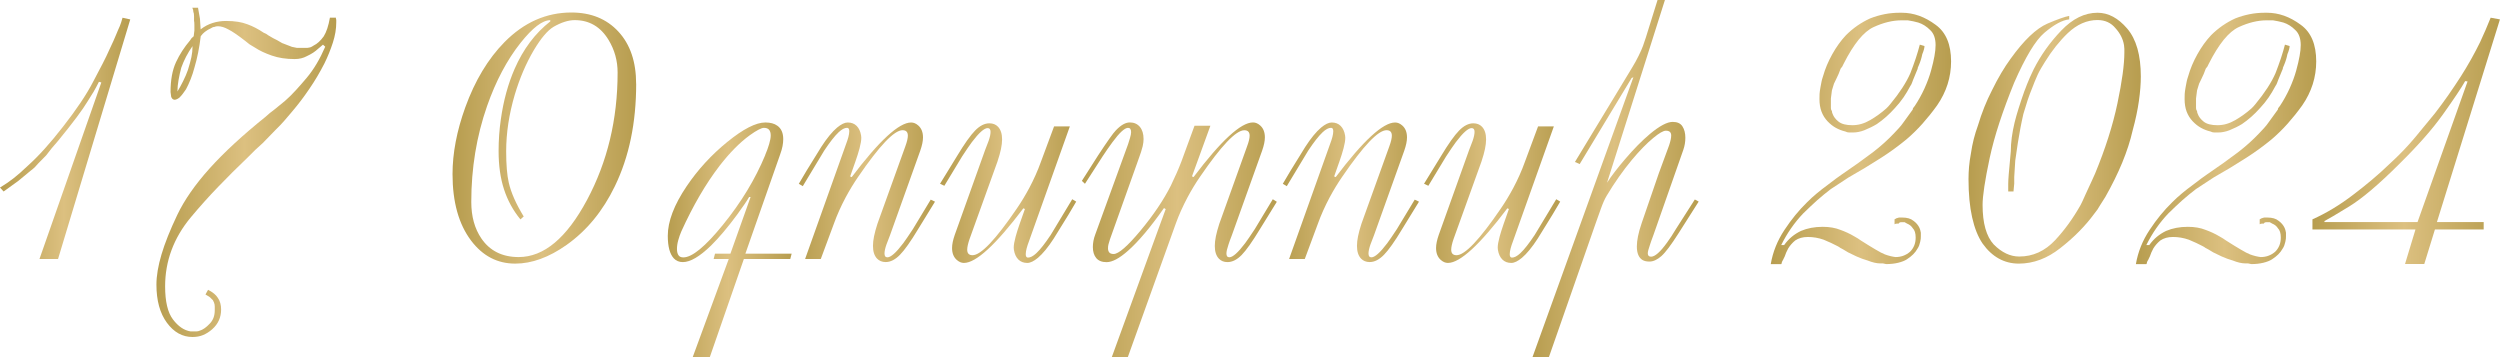 <?xml version="1.0" encoding="UTF-8"?> <svg xmlns="http://www.w3.org/2000/svg" xmlns:xlink="http://www.w3.org/1999/xlink" id="Layer_2" data-name="Layer 2" viewBox="0 0 511.73 73.17"><defs><style> .cls-1 { fill: url(#linear-gradient-2); } .cls-2 { fill: url(#linear-gradient-14); } .cls-3 { fill: url(#linear-gradient-6); } .cls-4 { fill: url(#linear-gradient-11); } .cls-5 { fill: url(#linear-gradient-10); } .cls-6 { fill: url(#linear-gradient-5); } .cls-7 { fill: url(#linear-gradient-7); } .cls-8 { fill: url(#linear-gradient-9); } .cls-9 { fill: url(#linear-gradient-3); } .cls-10 { fill: url(#linear-gradient); } .cls-11 { fill: url(#linear-gradient-4); } .cls-12 { fill: url(#linear-gradient-8); } .cls-13 { fill: url(#linear-gradient-12); } .cls-14 { fill: url(#linear-gradient-13); } </style><linearGradient id="linear-gradient" x1="0" y1="28.32" x2="26.65" y2="28.32" gradientUnits="userSpaceOnUse"><stop offset="0" stop-color="#b79d4f"></stop><stop offset=".49" stop-color="#dcc080"></stop><stop offset="1" stop-color="#b79d4f"></stop></linearGradient><linearGradient id="linear-gradient-2" x1="31.99" y1="35.31" x2="68.84" y2="35.31" xlink:href="#linear-gradient"></linearGradient><linearGradient id="linear-gradient-3" x1="92.64" y1="28.27" x2="130.22" y2="28.27" xlink:href="#linear-gradient"></linearGradient><linearGradient id="linear-gradient-4" x1="136.69" y1="49.12" x2="162.04" y2="49.12" xlink:href="#linear-gradient"></linearGradient><linearGradient id="linear-gradient-5" x1="163.51" y1="39.36" x2="191.39" y2="39.36" xlink:href="#linear-gradient"></linearGradient><linearGradient id="linear-gradient-6" x1="192.41" y1="39.53" x2="220.29" y2="39.53" xlink:href="#linear-gradient"></linearGradient><linearGradient id="linear-gradient-7" x1="221.45" y1="49.11" x2="261.35" y2="49.11" xlink:href="#linear-gradient"></linearGradient><linearGradient id="linear-gradient-8" x1="262.58" y1="39.36" x2="290.46" y2="39.36" xlink:href="#linear-gradient"></linearGradient><linearGradient id="linear-gradient-9" x1="291.48" y1="39.53" x2="319.36" y2="39.53" xlink:href="#linear-gradient"></linearGradient><linearGradient id="linear-gradient-10" x1="313.66" y1="36.58" x2="347.7" y2="36.58" xlink:href="#linear-gradient"></linearGradient><linearGradient id="linear-gradient-11" x1="362.46" x2="399.38" xlink:href="#linear-gradient"></linearGradient><linearGradient id="linear-gradient-12" x1="402.93" y1="28.28" x2="438.19" y2="28.28" xlink:href="#linear-gradient"></linearGradient><linearGradient id="linear-gradient-13" x1="437.2" x2="474.12" xlink:href="#linear-gradient"></linearGradient><linearGradient id="linear-gradient-14" x1="473.34" y1="28.83" x2="511.73" y2="28.83" xlink:href="#linear-gradient"></linearGradient></defs><g id="Layer_1-2" data-name="Layer 1"><g><path class="cls-10" d="M11.88,53.02h-3.8L20.74,16.88l-.49-.14c-.4,.8-.76,1.48-1.09,2.04-.16,.28-.57,.94-1.23,1.97-.98,1.66-3,4.36-6.05,8.09l-1.3,1.51-1.12,1.44-1.62,1.65c-.3,.35-.53,.6-.67,.74-.28,.28-.59,.54-.91,.77l-2.5,2.07-3.02,2.18-.74-.81c.98-.59,1.91-1.22,2.78-1.9s1.84-1.54,2.92-2.57c2.2-1.97,4.58-4.61,7.14-7.91,2.81-3.59,4.9-6.7,6.26-9.35,1.05-2.02,1.69-3.22,1.9-3.62,.54-1.03,1.05-2.11,1.55-3.23l.67-1.44,.56-1.3,.35-.84c.12-.28,.25-.57,.39-.88l.28-.77,.28-.95,1.58,.35L11.88,53.02Z"></path><path class="cls-1" d="M40.54,1.62l.39,2.21,.14,2.18c.75-.59,1.56-1.02,2.44-1.3s1.81-.42,2.79-.42c1.76,0,3.22,.23,4.39,.7,1.05,.38,2.16,.95,3.3,1.72,.23,.09,.39,.16,.47,.21s.22,.14,.4,.28l1.02,.6c.28,.14,.56,.28,.83,.42s.62,.34,1.04,.6l2,.77,1.02,.21h2.14c.33-.05,.56-.09,.69-.14s.33-.16,.62-.35c.7-.33,1.38-.95,2.04-1.86,.56-.89,.98-2.17,1.27-3.83h1.23v.21c.02,.12,.05,.19,.07,.21v.53c0,1.34-.23,2.73-.7,4.17s-1.04,2.86-1.72,4.24c-.96,1.88-1.99,3.61-3.09,5.21-.59,.87-1.17,1.68-1.74,2.43-.57,.75-1.22,1.55-1.93,2.39s-1.22,1.44-1.53,1.79c-.47,.54-1,1.09-1.58,1.65l-2.74,2.82-1.58,1.44-1.51,1.51c-2.09,1.99-4.1,4-6.05,6.02s-3.8,4.09-5.57,6.21c-1.77,2.12-3.09,4.36-3.97,6.72-.88,2.36-1.32,4.84-1.32,7.44,0,3.1,.53,5.36,1.6,6.77,1.07,1.42,2.26,2.23,3.57,2.45h1.3c.19,0,.39-.05,.6-.14,.66-.19,1.35-.67,2.07-1.45,.33-.33,.58-.73,.76-1.19,.18-.46,.26-.99,.26-1.58v-.74c0-.28-.05-.55-.15-.8s-.18-.41-.24-.5c-.06-.08-.19-.21-.38-.37-.17-.21-.55-.47-1.13-.78l.53-.96c.96,.49,1.63,1.04,2,1.65,.45,.63,.67,1.43,.67,2.39,0,1.62-.61,2.96-1.83,4.04-.59,.52-1.21,.91-1.86,1.18s-1.37,.4-2.14,.4c-2.09,0-3.84-.97-5.27-2.92s-2.14-4.55-2.14-7.8c0-1.8,.35-3.87,1.04-6.19s1.76-5.01,3.22-8.07,3.67-6.24,6.64-9.54,6.79-6.82,11.43-10.55c.3-.28,.6-.54,.88-.77,.07-.05,.42-.32,1.05-.81l2.07-1.69c.73-.63,1.46-1.36,2.21-2.18,.63-.68,1.38-1.54,2.25-2.57,1.43-1.71,2.68-3.82,3.76-6.33l-.46-.42-.49,.42-.42,.35c-.38,.35-.74,.64-1.11,.88s-.79,.47-1.28,.7c-.73,.4-1.56,.6-2.5,.6-1.76,0-3.32-.24-4.69-.72s-2.5-1.01-3.39-1.6l-1.16-.7-.84-.67c-1.5-1.17-2.65-1.96-3.45-2.36-.8-.45-1.52-.67-2.18-.67-.28,0-.52,.05-.7,.14-.23,0-.5,.11-.81,.32-.35,.14-.74,.38-1.16,.7-.3,.23-.59,.53-.84,.88-.28,2.34-.71,4.5-1.3,6.47-.21,.8-.47,1.58-.77,2.34s-.62,1.45-.95,2.06c-.21,.3-.42,.6-.63,.88s-.41,.52-.6,.7c-.3,.3-.64,.49-1.02,.56h-.14l-.21-.07c-.16-.07-.3-.23-.42-.49l-.14-1.02c0-2.48,.38-4.52,1.12-6.12s1.71-3.08,2.88-4.46l.28-.42,.46-.42,.07-.6,.07-.56v-1.16c0-.38-.02-.66-.07-.84v-.95c0-.4-.05-.69-.14-.88,0-.28-.07-.56-.21-.84h1.2Zm-3.45,12.3c-.21,.77-.39,1.59-.54,2.44s-.23,1.65-.23,2.37c.38-.61,.76-1.31,1.16-2.11s.73-1.56,.98-2.29c.33-1.05,.57-1.93,.72-2.64s.23-1.45,.23-2.25c-.98,1.38-1.76,2.87-2.32,4.46Z"></path><path class="cls-9" d="M130.22,17.16c0,7.97-1.45,14.95-4.36,20.95-2.46,5.09-5.75,9.09-9.88,12.02-3.61,2.55-7.11,3.83-10.51,3.83-3.66,0-6.67-1.57-9.04-4.71-2.53-3.35-3.8-7.89-3.8-13.61,0-4.29,.87-8.84,2.6-13.64,1.99-5.51,4.68-9.97,8.05-13.39,3.98-4.03,8.54-6.05,13.68-6.05,4.01,0,7.22,1.31,9.63,3.92s3.62,6.17,3.62,10.67Zm-3.8-2.32c0-2.41-.62-4.64-1.86-6.68-1.64-2.7-3.95-4.04-6.93-4.04-1.29,0-2.73,.46-4.32,1.37-1.22,.73-2.57,2.32-4.04,4.78-1.59,2.7-2.89,5.73-3.9,9.11-1.17,3.96-1.76,7.83-1.76,11.6,0,2.74,.18,4.88,.53,6.4,.47,2.06,1.49,4.37,3.06,6.93l-.67,.6c-1.5-1.83-2.62-3.88-3.36-6.15s-1.11-4.89-1.11-7.84c0-2.2,.15-4.37,.46-6.5,.54-3.82,1.48-7.25,2.81-10.3,1.78-4.08,4.22-7.32,7.31-9.74v-.25c-1.59,0-3.62,1.55-6.08,4.64-2.79,3.52-5.07,7.83-6.86,12.94-2.16,6.19-3.23,12.73-3.23,19.62,0,2.98,.69,5.47,2.07,7.49,1.73,2.53,4.28,3.8,7.63,3.8,5.16,0,9.82-3.9,13.99-11.69s6.26-16.48,6.26-26.07Z"></path><path class="cls-11" d="M162.04,51.93l-.28,1.09h-9.5l-6.99,20.14h-3.5s7.4-20.15,7.4-20.15h-3.09s.28-1.09,.28-1.09h3.15s4.13-11.6,4.13-11.6h-.3c-.47,.82-1.29,2.02-2.46,3.62-1.9,2.58-3.68,4.69-5.34,6.33-2.32,2.25-4.24,3.38-5.76,3.38-.77,0-1.39-.26-1.86-.77-.82-.89-1.23-2.43-1.23-4.61,0-2.95,1.29-6.34,3.87-10.16,2.3-3.4,5.07-6.42,8.33-9.07s5.85-3.97,7.77-3.97c1.03,0,1.85,.22,2.46,.67,.8,.56,1.2,1.48,1.2,2.74,0,.45-.05,.92-.14,1.42-.09,.5-.26,1.07-.49,1.71l-7.12,20.32h9.48Zm-5.41-20.21c.33-.77,.6-1.52,.81-2.23s.32-1.31,.32-1.78c0-.49-.11-.87-.33-1.14s-.58-.4-1.07-.4-1.48,.5-2.88,1.51c-2.04,1.48-4.1,3.56-6.19,6.26-2.81,3.66-5.43,8.14-7.84,13.46-.23,.54-.44,1.13-.62,1.78s-.26,1.24-.26,1.78,.1,.96,.3,1.27,.53,.46,1,.46c1.8,0,4.51-2.23,8.12-6.68,3.73-4.59,6.61-9.35,8.65-14.27Z"></path><path class="cls-6" d="M191.39,41.27l-3.45,5.62c-1.52,2.53-2.77,4.29-3.73,5.27s-1.93,1.48-2.92,1.48c-.73,0-1.31-.24-1.76-.7-.56-.59-.84-1.46-.84-2.61,0-.59,.07-1.24,.22-1.97s.38-1.58,.7-2.57l5.72-15.88c.33-.91,.5-1.63,.5-2.14,0-.75-.36-1.12-1.09-1.12-1.71,0-4.73,3.18-9.07,9.53-.89,1.29-1.75,2.7-2.57,4.22-.96,1.81-1.76,3.59-2.39,5.34l-2.7,7.27h-3.21s8.37-23.48,8.37-23.48c.21-.56,.38-1.06,.49-1.49s.18-.83,.18-1.18c0-.47-.15-.7-.46-.7-.49,0-1.07,.3-1.72,.91-.82,.77-1.8,2.03-2.95,3.76l-4.39,7.28-.81-.49c.66-1.12,1.18-2.02,1.58-2.67,.98-1.62,1.99-3.25,3.02-4.89,1.15-1.78,2.23-3.09,3.23-3.94,.84-.7,1.57-1.05,2.18-1.05,.75,0,1.36,.23,1.83,.7s.77,1.12,.91,1.97c.02,.09,.04,.25,.04,.46,0,.54-.12,1.25-.35,2.13s-.52,1.78-.84,2.69l-1.09,3.09,.32,.14c5.62-7.45,9.68-11.18,12.16-11.18,.52,0,1.01,.21,1.48,.63,.63,.56,.95,1.37,.95,2.43,0,.75-.19,1.65-.56,2.71l-6.19,17.3c-.4,1.01-.65,1.65-.74,1.93-.26,.75-.39,1.36-.39,1.83,0,.52,.2,.77,.6,.77,.7,0,1.78-.96,3.23-2.88,.47-.63,1.12-1.59,1.97-2.88l3.66-6.05,.88,.42Z"></path><path class="cls-3" d="M220.29,41.27c-.66,1.12-1.18,2.02-1.58,2.67-.98,1.62-1.99,3.25-3.02,4.89-1.15,1.78-2.23,3.09-3.23,3.94-.84,.7-1.57,1.05-2.18,1.05-.75,0-1.36-.23-1.83-.7s-.77-1.12-.91-1.97c-.02-.09-.04-.25-.04-.46,0-.54,.13-1.29,.39-2.25,.19-.7,.46-1.56,.81-2.57l1.09-3.09-.32-.14c-5.62,7.45-9.68,11.18-12.16,11.18-.52,0-1.01-.21-1.48-.63-.63-.56-.95-1.37-.95-2.43,0-.75,.19-1.65,.56-2.71l6.19-17.3c.4-1.01,.64-1.65,.74-1.93,.26-.75,.39-1.36,.39-1.83,0-.52-.2-.77-.6-.77-.7,0-1.78,.96-3.23,2.88-.47,.63-1.12,1.59-1.97,2.88l-3.66,6.05-.88-.42,3.45-5.62c1.52-2.53,2.77-4.29,3.73-5.27s1.93-1.48,2.92-1.48c.73,0,1.31,.23,1.76,.7,.56,.59,.84,1.45,.84,2.6,0,.59-.08,1.24-.23,1.97-.15,.73-.39,1.58-.72,2.57l-5.72,15.88c-.31,.92-.47,1.63-.47,2.15,0,.75,.36,1.13,1.09,1.13,1.71,0,4.72-3.18,9.05-9.53,.89-1.29,1.74-2.7,2.56-4.22,.96-1.81,1.75-3.59,2.38-5.35l2.7-7.27h3.23s-8.36,23.49-8.36,23.49c-.21,.56-.38,1.06-.49,1.49s-.18,.83-.18,1.18c0,.47,.15,.7,.46,.7,.49,0,1.07-.3,1.72-.91,.82-.77,1.8-2.03,2.95-3.76l4.39-7.28,.81,.49Z"></path><path class="cls-7" d="M261.35,41.31l-3.45,5.59c-1.55,2.55-2.79,4.32-3.74,5.29s-1.92,1.46-2.9,1.46c-.73,0-1.31-.23-1.76-.7-.56-.59-.84-1.45-.84-2.6,0-.59,.07-1.24,.22-1.97,.15-.73,.38-1.58,.7-2.57l5.7-15.89c.34-.91,.51-1.63,.51-2.14,0-.75-.36-1.12-1.09-1.12-1.71,0-4.73,3.18-9.07,9.53-.89,1.29-1.75,2.7-2.56,4.22-.96,1.81-1.76,3.59-2.39,5.34l-9.85,27.42h-3.28s9.5-26.11,9.5-26.11l1.56-4.26-.35-.21c-2.79,3.96-5.25,6.88-7.38,8.75-1.76,1.55-3.21,2.32-4.36,2.32-.96,0-1.67-.28-2.13-.84s-.69-1.31-.69-2.25c0-.84,.16-1.7,.49-2.57l6.71-18.46c.12-.35,.25-.78,.4-1.28s.23-.91,.23-1.21c0-.59-.21-.88-.63-.88-.68,0-1.75,.98-3.2,2.95-.66,.89-1.32,1.85-2,2.88l-3.62,5.62-.63-.6,3.34-5.24c1.88-2.86,3.08-4.56,3.62-5.1,1.03-1.08,1.98-1.62,2.85-1.62s1.55,.3,2.06,.9c.5,.6,.76,1.44,.76,2.51,0,.42-.06,.91-.18,1.46-.12,.55-.45,1.58-1,3.07l-5.69,15.96c-.14,.45-.24,.79-.31,1.04-.07,.25-.1,.52-.1,.83,0,.35,.09,.63,.26,.84,.18,.21,.47,.32,.9,.32,1,0,2.83-1.59,5.49-4.78,2.65-3.19,4.73-6.27,6.23-9.25,.84-1.74,1.56-3.37,2.14-4.89l2.69-7.34h3.25s-3.77,10.37-3.77,10.37l.32,.14c5.63-7.45,9.68-11.18,12.17-11.18,.52,0,1.01,.21,1.48,.63,.63,.56,.95,1.37,.95,2.43,0,.75-.19,1.65-.56,2.71l-6.19,17.3c-.33,.84-.56,1.49-.7,1.93-.28,.82-.42,1.43-.42,1.83,0,.52,.2,.77,.6,.77,.7,0,1.78-.96,3.23-2.88,.47-.63,1.12-1.59,1.97-2.88l3.69-6.12,.84,.53Z"></path><path class="cls-12" d="M290.46,41.27l-3.45,5.62c-1.52,2.53-2.77,4.29-3.73,5.27s-1.93,1.48-2.92,1.48c-.73,0-1.31-.24-1.76-.7-.56-.59-.84-1.46-.84-2.61,0-.59,.07-1.24,.22-1.97s.38-1.58,.7-2.57l5.72-15.88c.33-.91,.5-1.63,.5-2.14,0-.75-.36-1.12-1.09-1.12-1.71,0-4.73,3.18-9.07,9.53-.89,1.29-1.75,2.7-2.57,4.22-.96,1.81-1.76,3.59-2.39,5.34l-2.7,7.27h-3.21s8.37-23.48,8.37-23.48c.21-.56,.38-1.06,.49-1.49s.18-.83,.18-1.18c0-.47-.15-.7-.46-.7-.49,0-1.07,.3-1.72,.91-.82,.77-1.8,2.03-2.95,3.76l-4.39,7.28-.81-.49c.66-1.12,1.18-2.02,1.58-2.67,.98-1.62,1.99-3.25,3.02-4.89,1.15-1.78,2.23-3.09,3.23-3.94,.84-.7,1.57-1.05,2.18-1.05,.75,0,1.36,.23,1.83,.7s.77,1.12,.91,1.97c.02,.09,.04,.25,.04,.46,0,.54-.12,1.25-.35,2.13s-.52,1.78-.84,2.69l-1.09,3.09,.32,.14c5.62-7.45,9.68-11.18,12.16-11.18,.52,0,1.01,.21,1.48,.63,.63,.56,.95,1.37,.95,2.43,0,.75-.19,1.65-.56,2.71l-6.19,17.3c-.4,1.01-.65,1.65-.74,1.93-.26,.75-.39,1.36-.39,1.83,0,.52,.2,.77,.6,.77,.7,0,1.78-.96,3.23-2.88,.47-.63,1.12-1.59,1.97-2.88l3.66-6.05,.88,.42Z"></path><path class="cls-8" d="M319.36,41.27c-.66,1.12-1.18,2.02-1.58,2.67-.98,1.62-1.99,3.25-3.02,4.89-1.15,1.78-2.23,3.09-3.23,3.94-.84,.7-1.57,1.05-2.18,1.05-.75,0-1.36-.23-1.83-.7s-.77-1.12-.91-1.97c-.02-.09-.04-.25-.04-.46,0-.54,.13-1.29,.39-2.25,.19-.7,.46-1.56,.81-2.57l1.09-3.09-.32-.14c-5.62,7.45-9.68,11.18-12.16,11.18-.52,0-1.01-.21-1.48-.63-.63-.56-.95-1.37-.95-2.43,0-.75,.19-1.65,.56-2.71l6.19-17.3c.4-1.01,.64-1.65,.74-1.93,.26-.75,.39-1.36,.39-1.83,0-.52-.2-.77-.6-.77-.7,0-1.78,.96-3.23,2.88-.47,.63-1.12,1.59-1.97,2.88l-3.66,6.05-.88-.42,3.45-5.62c1.52-2.53,2.77-4.29,3.73-5.27s1.93-1.48,2.92-1.48c.73,0,1.31,.23,1.76,.7,.56,.59,.84,1.45,.84,2.6,0,.59-.08,1.24-.23,1.97-.15,.73-.39,1.58-.72,2.57l-5.72,15.88c-.31,.92-.47,1.63-.47,2.15,0,.75,.36,1.13,1.09,1.13,1.71,0,4.72-3.18,9.05-9.53,.89-1.29,1.74-2.7,2.56-4.22,.96-1.81,1.75-3.59,2.38-5.35l2.7-7.27h3.23s-8.36,23.49-8.36,23.49c-.21,.56-.38,1.06-.49,1.49s-.18,.83-.18,1.18c0,.47,.15,.7,.46,.7,.49,0,1.07-.3,1.72-.91,.82-.77,1.8-2.03,2.95-3.76l4.39-7.28,.81,.49Z"></path><path class="cls-5" d="M347.7,41.27l-4.11,6.47c-1.52,2.39-2.7,3.96-3.53,4.69s-1.65,1.11-2.44,1.11c-.59,0-1.05-.11-1.41-.32-.77-.47-1.16-1.39-1.16-2.78,0-.61,.08-1.29,.23-2.06,.15-.76,.4-1.66,.75-2.69l3.52-10.23c.7-1.9,1.41-3.81,2.11-5.73,.28-.84,.42-1.51,.42-2,0-.66-.36-.98-1.09-.98-.52,0-1.37,.49-2.57,1.48-1.36,1.12-2.81,2.61-4.36,4.46-1.85,2.23-3.57,4.68-5.17,7.35-.4,.66-.79,1.53-1.18,2.62s-.76,2.13-1.11,3.11l-9.57,27.38h-3.36s20.67-57.34,20.67-57.34l-.36,.16-10.63,17.61-.97-.43,11.67-19.26c.52-.84,.97-1.67,1.37-2.48s.69-1.47,.88-1.99,.39-1.1,.6-1.76c.05-.16,.2-.66,.46-1.48l1.93-6.19h1.51l-11.85,37.41c.91-1.41,2.14-3.01,3.69-4.82,1.78-2.09,3.48-3.81,5.1-5.17,1.97-1.64,3.52-2.46,4.64-2.46,.94,0,1.61,.3,2,.91s.6,1.38,.6,2.32c0,.87-.14,1.7-.42,2.5l-6.08,17.33c-.38,1.01-.63,1.73-.77,2.18-.28,.8-.42,1.35-.42,1.65,0,.47,.22,.7,.67,.7,.8,0,1.9-.97,3.3-2.92,.54-.73,1.16-1.68,1.86-2.85l3.8-5.94,.77,.42Z"></path><path class="cls-4" d="M393.93,9.39c0,.4-.15,.97-.46,1.72-.14,.75-.38,1.5-.7,2.25l-.21,.49c0,.19-.05,.35-.14,.49l-.81,1.97c-.07,.19-.15,.41-.25,.67s-.2,.46-.32,.6c-.47,.89-.94,1.68-1.41,2.36-.54,.77-1.12,1.5-1.76,2.18-1.15,1.29-2.38,2.38-3.69,3.27-.77,.47-1.63,.89-2.57,1.27-.77,.3-1.55,.46-2.32,.46h-.77c-.26,0-.53-.07-.81-.21-.68-.16-1.32-.41-1.92-.74s-1.17-.78-1.71-1.35-.95-1.23-1.23-1.97-.42-1.6-.42-2.58c0-.35,0-.7,.02-1.04s.08-.81,.19-1.41,.19-1,.23-1.2,.13-.54,.3-1.04c.42-1.5,1.05-2.99,1.88-4.48s1.76-2.78,2.79-3.88c1.48-1.48,3.13-2.62,4.96-3.45,.96-.38,1.93-.66,2.92-.86s2.03-.3,3.13-.3h.46c1.2,0,2.37,.21,3.52,.62s2.27,1.03,3.38,1.85c2.11,1.52,3.16,4.02,3.16,7.49,0,3.23-.95,6.23-2.86,9-.96,1.34-1.96,2.58-2.98,3.73s-2.11,2.21-3.26,3.2c-1.65,1.36-3.35,2.6-5.11,3.73l-3.38,2.11-3.42,2-3.6,2.36c-.93,.7-1.87,1.48-2.83,2.32-.81,.73-1.76,1.62-2.83,2.67-1.79,1.88-3.29,4.03-4.5,6.47h.6c.49-.68,1.02-1.25,1.58-1.71s1.18-.85,1.86-1.18c1.31-.56,2.8-.84,4.46-.84,1.38,0,2.6,.21,3.66,.64,.47,.17,.93,.36,1.39,.57,.46,.21,.93,.46,1.42,.75l.74,.43,.63,.43c1.08,.69,2.06,1.29,2.94,1.81s1.52,.86,1.93,1.01c.41,.15,.81,.28,1.2,.37s.72,.15,1,.18c1.12,0,2.11-.36,2.95-1.08,.38-.37,.66-.79,.86-1.27s.3-1.03,.3-1.65c0-.88-.2-1.52-.6-1.91-.26-.42-.64-.73-1.16-.94l-.49-.28h-.77c-.21,0-.36,.09-.46,.28h-.21c-.19,0-.33,.02-.44,.05s-.17,.06-.19,.09v-1.02l.14-.08c.12-.03,.19-.07,.21-.12l.56-.16h.67c.98,0,1.75,.22,2.29,.67,.56,.4,.97,.89,1.23,1.45,.12,.24,.21,.57,.28,.99v.74c0,.17,0,.33-.02,.5s-.05,.37-.11,.62-.13,.49-.21,.73c-.08,.24-.21,.47-.37,.71-.44,.8-1.17,1.52-2.17,2.16-.44,.28-1.03,.51-1.77,.69s-1.55,.27-2.44,.27l-.67-.14h-.56c-.72,0-1.59-.2-2.59-.6-.7-.19-1.46-.47-2.28-.84l-1.68-.81-1.05-.63-.6-.32c-.09-.09-.28-.21-.56-.35-.79-.42-1.73-.86-2.8-1.3-1.08-.38-2.15-.56-3.23-.56s-1.89,.24-2.6,.71c-.58,.48-1.06,1.02-1.44,1.64l-.42,.86-.28,.75-.28,.57c-.05,.14-.1,.24-.17,.29v.07l-.14,.21c0,.21-.05,.36-.14,.46h-2.14c.42-2.49,1.36-4.82,2.81-7.01,.75-1.13,1.49-2.14,2.23-3.04s1.53-1.77,2.37-2.59c.66-.66,1.34-1.29,2.06-1.88s1.45-1.17,2.2-1.71c.54-.42,1.1-.84,1.67-1.27,.57-.42,.97-.7,1.18-.84,2.41-1.64,4.54-3.16,6.36-4.54,1.62-1.24,3.06-2.54,4.32-3.87,.49-.54,.83-.9,1.02-1.09,.35-.38,.68-.79,.98-1.23l1.86-2.57c0-.16,.05-.29,.14-.39l.28-.35c.75-1.13,1.41-2.32,1.99-3.59,.57-1.27,1.02-2.48,1.34-3.64,.32-1.16,.55-2.16,.7-2.99s.23-1.58,.23-2.24c0-1.38-.38-2.42-1.13-3.1-.73-.73-1.53-1.23-2.4-1.51-.66-.19-1.38-.34-2.15-.46h-1.31c-1.79,0-3.69,.46-5.71,1.39s-4.07,3.44-6.14,7.54c-.12,.26-.21,.43-.26,.53-.06,.09-.17,.23-.33,.42l-.42,1.09-.49,1.05-.46,.95-.42,1.37-.21,1.65v2c0,.21,.07,.41,.21,.6,0,.19,.05,.38,.14,.56,.21,.59,.62,1.12,1.23,1.6s1.55,.72,2.81,.72,2.46-.35,3.66-1.05,2.29-1.49,3.27-2.36l.42-.42,.42-.49c1.9-2.3,3.27-4.41,4.11-6.33,.84-2.16,1.49-4.1,1.93-5.84l.95,.28Z"></path><path class="cls-13" d="M423.53,3.97c-1.38,.14-3.07,1.05-5.06,2.74-1.8,1.52-3.87,4.93-6.19,10.23-1.17,2.88-2.18,5.61-3.02,8.17s-1.51,5-2,7.29c-.96,4.52-1.44,7.7-1.44,9.53,0,3.75,.76,6.46,2.29,8.12,1.64,1.64,3.38,2.46,5.2,2.46,2.81,0,5.26-1.11,7.35-3.34,1.97-2.11,3.71-4.52,5.24-7.24,.21-.4,.54-1.1,.98-2.11,.19-.42,.39-.86,.6-1.3,.14-.28,.37-.78,.69-1.49s.54-1.22,.69-1.53c2.11-5.11,3.63-9.9,4.57-14.38s1.41-7.93,1.41-10.37v-.74l-.07-.77c-.21-1.27-.79-2.41-1.73-3.45-.92-1.12-2.15-1.69-3.7-1.69-2.16,0-4.19,.89-6.07,2.67-1.69,1.62-3.26,3.59-4.69,5.91-.21,.33-.47,.76-.78,1.28-.3,.53-.55,.98-.72,1.37-.18,.39-.38,.85-.6,1.39-.22,.54-.38,.95-.48,1.23-.33,.8-.65,1.64-.95,2.53-.19,.56-.48,1.51-.88,2.85-.24,1.03-.43,1.98-.6,2.85-.05,.28-.22,1.3-.53,3.06l-.53,3.62-.21,3.38v1.37l-.07,.7-.08,.88h-1.08v-1.58c0-.45,.04-1.11,.11-2s.21-2.44,.42-4.64c0-1.78,.26-3.74,.77-5.87,.4-1.64,1.07-3.79,2-6.43l.25-.63,.28-.74,.63-1.51,.74-1.58c1.45-2.88,3.34-5.54,5.66-7.96s4.79-3.64,7.42-3.64c2.2,0,4.23,1.08,6.08,3.25s2.78,5.43,2.78,9.79c0,1.5-.13,3.17-.39,5.01s-.68,3.84-1.27,5.99c-.49,2.16-1.21,4.37-2.14,6.63s-2.09,4.6-3.45,7.01l-1.09,1.72c-.28,.54-.69,1.14-1.23,1.79-.89,1.22-1.92,2.41-3.08,3.59s-2.44,2.31-3.85,3.41c-2.67,2.11-5.5,3.16-8.47,3.16s-5.47-1.37-7.42-4.11c-.94-1.38-1.65-3.17-2.14-5.36s-.74-4.8-.74-7.82c0-.87,.04-1.71,.11-2.53s.2-1.75,.39-2.78c.28-1.95,.76-3.84,1.44-5.7,.77-2.58,1.73-4.98,2.88-7.21,1.24-2.53,2.52-4.69,3.83-6.47,2.7-3.75,5.19-6.13,7.49-7.14,1.03-.45,1.93-.8,2.69-1.07s1.35-.44,1.78-.51v.7Z"></path><path class="cls-14" d="M468.67,9.39c0,.4-.15,.97-.46,1.72-.14,.75-.38,1.5-.7,2.25l-.21,.49c0,.19-.05,.35-.14,.49l-.81,1.97c-.07,.19-.15,.41-.25,.67s-.2,.46-.32,.6c-.47,.89-.94,1.68-1.41,2.36-.54,.77-1.12,1.5-1.76,2.18-1.15,1.29-2.38,2.38-3.69,3.27-.77,.47-1.63,.89-2.57,1.27-.77,.3-1.55,.46-2.32,.46h-.77c-.26,0-.53-.07-.81-.21-.68-.16-1.32-.41-1.92-.74s-1.17-.78-1.71-1.35-.95-1.23-1.23-1.97-.42-1.6-.42-2.58c0-.35,0-.7,.02-1.04s.08-.81,.19-1.41,.19-1,.23-1.2,.13-.54,.3-1.04c.42-1.5,1.05-2.99,1.88-4.48s1.76-2.78,2.79-3.88c1.48-1.48,3.13-2.62,4.96-3.45,.96-.38,1.93-.66,2.92-.86s2.03-.3,3.13-.3h.46c1.2,0,2.37,.21,3.52,.62s2.27,1.03,3.38,1.85c2.11,1.52,3.16,4.02,3.16,7.49,0,3.23-.95,6.23-2.86,9-.96,1.34-1.96,2.58-2.98,3.73s-2.11,2.21-3.26,3.2c-1.65,1.36-3.35,2.6-5.11,3.73l-3.38,2.11-3.42,2-3.6,2.36c-.93,.7-1.87,1.48-2.83,2.32-.81,.73-1.76,1.62-2.83,2.67-1.79,1.88-3.29,4.03-4.5,6.47h.6c.49-.68,1.02-1.25,1.58-1.71s1.18-.85,1.86-1.18c1.31-.56,2.8-.84,4.46-.84,1.38,0,2.6,.21,3.66,.64,.47,.17,.93,.36,1.39,.57,.46,.21,.93,.46,1.42,.75l.74,.43,.63,.43c1.08,.69,2.06,1.29,2.94,1.81s1.52,.86,1.93,1.01c.41,.15,.81,.28,1.2,.37s.72,.15,1,.18c1.12,0,2.11-.36,2.95-1.08,.38-.37,.66-.79,.86-1.27s.3-1.03,.3-1.65c0-.88-.2-1.52-.6-1.91-.26-.42-.64-.73-1.16-.94l-.49-.28h-.77c-.21,0-.36,.09-.46,.28h-.21c-.19,0-.33,.02-.44,.05s-.17,.06-.19,.09v-1.02l.14-.08c.12-.03,.19-.07,.21-.12l.56-.16h.67c.98,0,1.75,.22,2.29,.67,.56,.4,.97,.89,1.23,1.45,.12,.24,.21,.57,.28,.99v.74c0,.17,0,.33-.02,.5s-.05,.37-.11,.62-.13,.49-.21,.73c-.08,.24-.21,.47-.37,.71-.44,.8-1.17,1.52-2.17,2.16-.44,.28-1.03,.51-1.77,.69s-1.55,.27-2.44,.27l-.67-.14h-.56c-.72,0-1.59-.2-2.59-.6-.7-.19-1.46-.47-2.28-.84l-1.68-.81-1.05-.63-.6-.32c-.09-.09-.28-.21-.56-.35-.79-.42-1.73-.86-2.8-1.3-1.08-.38-2.15-.56-3.23-.56s-1.89,.24-2.6,.71c-.58,.48-1.06,1.02-1.44,1.64l-.42,.86-.28,.75-.28,.57c-.05,.14-.1,.24-.17,.29v.07l-.14,.21c0,.21-.05,.36-.14,.46h-2.14c.42-2.49,1.36-4.82,2.81-7.01,.75-1.13,1.49-2.14,2.23-3.04s1.53-1.77,2.37-2.59c.66-.66,1.34-1.29,2.06-1.88s1.45-1.17,2.2-1.71c.54-.42,1.1-.84,1.67-1.27,.57-.42,.97-.7,1.18-.84,2.41-1.64,4.54-3.16,6.36-4.54,1.62-1.24,3.06-2.54,4.32-3.87,.49-.54,.83-.9,1.02-1.09,.35-.38,.68-.79,.98-1.23l1.86-2.57c0-.16,.05-.29,.14-.39l.28-.35c.75-1.13,1.41-2.32,1.99-3.59,.57-1.27,1.02-2.48,1.34-3.64,.32-1.16,.55-2.16,.7-2.99s.23-1.58,.23-2.24c0-1.38-.38-2.42-1.13-3.1-.73-.73-1.53-1.23-2.4-1.51-.66-.19-1.38-.34-2.15-.46h-1.31c-1.79,0-3.69,.46-5.71,1.39s-4.07,3.44-6.14,7.54c-.12,.26-.21,.43-.26,.53-.06,.09-.17,.23-.33,.42l-.42,1.09-.49,1.05-.46,.95-.42,1.37-.21,1.65v2c0,.21,.07,.41,.21,.6,0,.19,.05,.38,.14,.56,.21,.59,.62,1.12,1.23,1.6s1.55,.72,2.81,.72,2.46-.35,3.66-1.05,2.29-1.49,3.27-2.36l.42-.42,.42-.49c1.9-2.3,3.27-4.41,4.11-6.33,.84-2.16,1.49-4.1,1.93-5.84l.95,.28Z"></path><path class="cls-2" d="M498.83,45.46h9.56v1.51h-9.98l-2.18,7.07h-3.94s2.14-7.07,2.14-7.07h-21.09v-2.07c2.88-1.29,5.67-2.98,8.37-5.06,1.27-.96,2.54-1.97,3.81-3.04s2.44-2.12,3.5-3.15c2.04-1.85,3.84-3.73,5.41-5.62l3.97-4.82c.98-1.27,1.91-2.53,2.78-3.78s1.71-2.51,2.53-3.78c1.48-2.32,2.8-4.68,3.97-7.07l1.09-2.43,1.05-2.53,1.9,.35-12.9,41.48Zm5.77-28.86c-.73,1.31-2.25,3.59-4.55,6.82-1.06,1.48-2.31,3.05-3.77,4.71s-3.18,3.48-5.18,5.45c-4.16,4.15-7.57,7.04-10.22,8.67-2.66,1.63-4.35,2.63-5.08,3v.21h19.05l10.24-28.79-.49-.07Z"></path></g></g></svg> 
